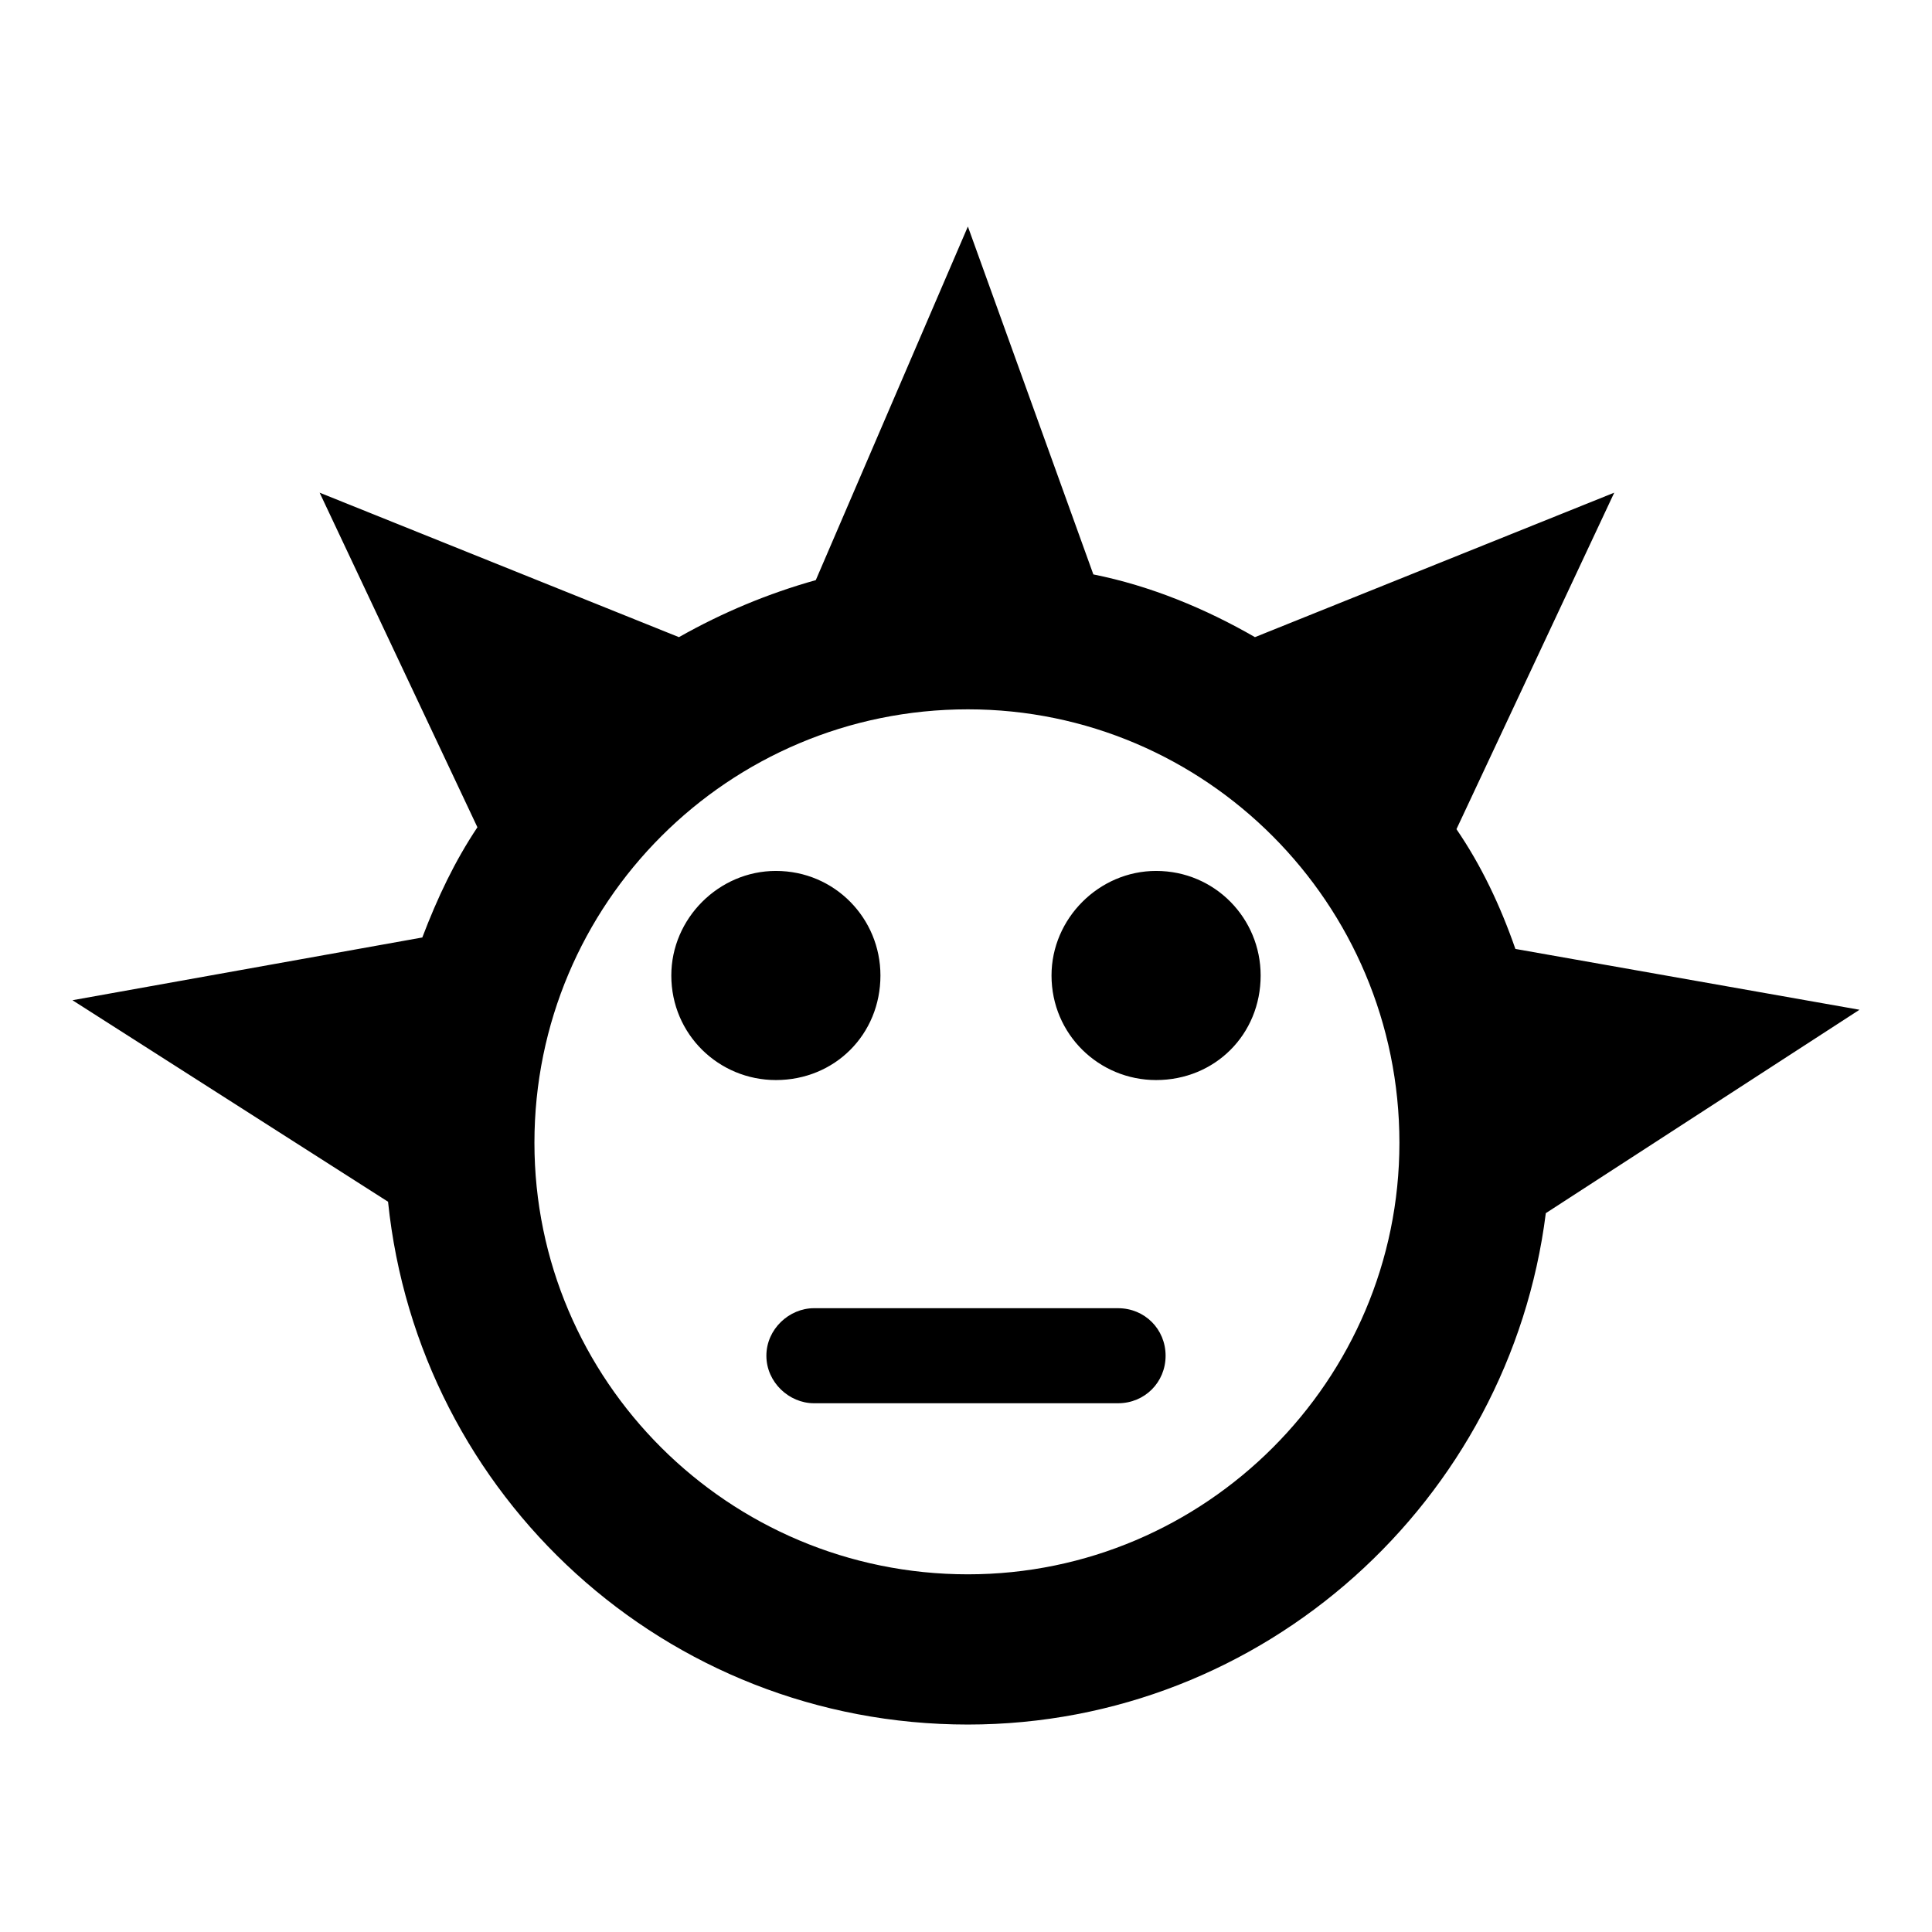 <?xml version="1.0" encoding="UTF-8"?>
<!-- Uploaded to: ICON Repo, www.svgrepo.com, Generator: ICON Repo Mixer Tools -->
<svg fill="#000000" width="800px" height="800px" version="1.1" viewBox="144 144 512 512" xmlns="http://www.w3.org/2000/svg">
 <path d="m400.5 331.98c62.977 0 114.36 51.387 114.36 114.87 0 62.977-51.387 114.36-114.36 114.36-63.48 0-114.87-51.387-114.87-114.36 0-63.48 51.387-114.87 114.87-114.87zm77.586 70.535c0 15.617-12.09 27.711-27.711 27.711-15.113 0-27.711-12.09-27.711-27.711 0-15.113 12.594-27.711 27.711-27.711 15.617 0 27.711 12.594 27.711 27.711zm-100.76 0c0 15.617-12.09 27.711-27.711 27.711-15.113 0-27.711-12.09-27.711-27.711 0-15.113 12.594-27.711 27.711-27.711 15.617 0 27.711 12.594 27.711 27.711zm-17.633 113.36c-6.551 0-12.594-5.543-12.594-12.594 0-7.055 6.047-12.594 12.594-12.594h80.609c7.055 0 12.594 5.543 12.594 12.594 0 7.055-5.543 12.594-12.594 12.594zm-103.79-123.43-92.699 16.625 83.633 53.402c8.062 78.09 73.555 138.55 153.66 138.55 78.594 0 143.59-59.449 153.16-135.52l83.129-53.906-91.191-16.121c-4.031-11.586-9.07-22.168-15.617-31.738l41.816-89.176-95.219 38.289c-13.098-7.559-27.711-13.602-42.824-16.625l-33.25-92.195-40.305 93.707c-12.594 3.527-24.688 8.566-36.273 15.113l-95.219-38.289 41.816 88.672c-6.047 9.07-10.578 18.641-14.609 29.223z"/>
</svg>